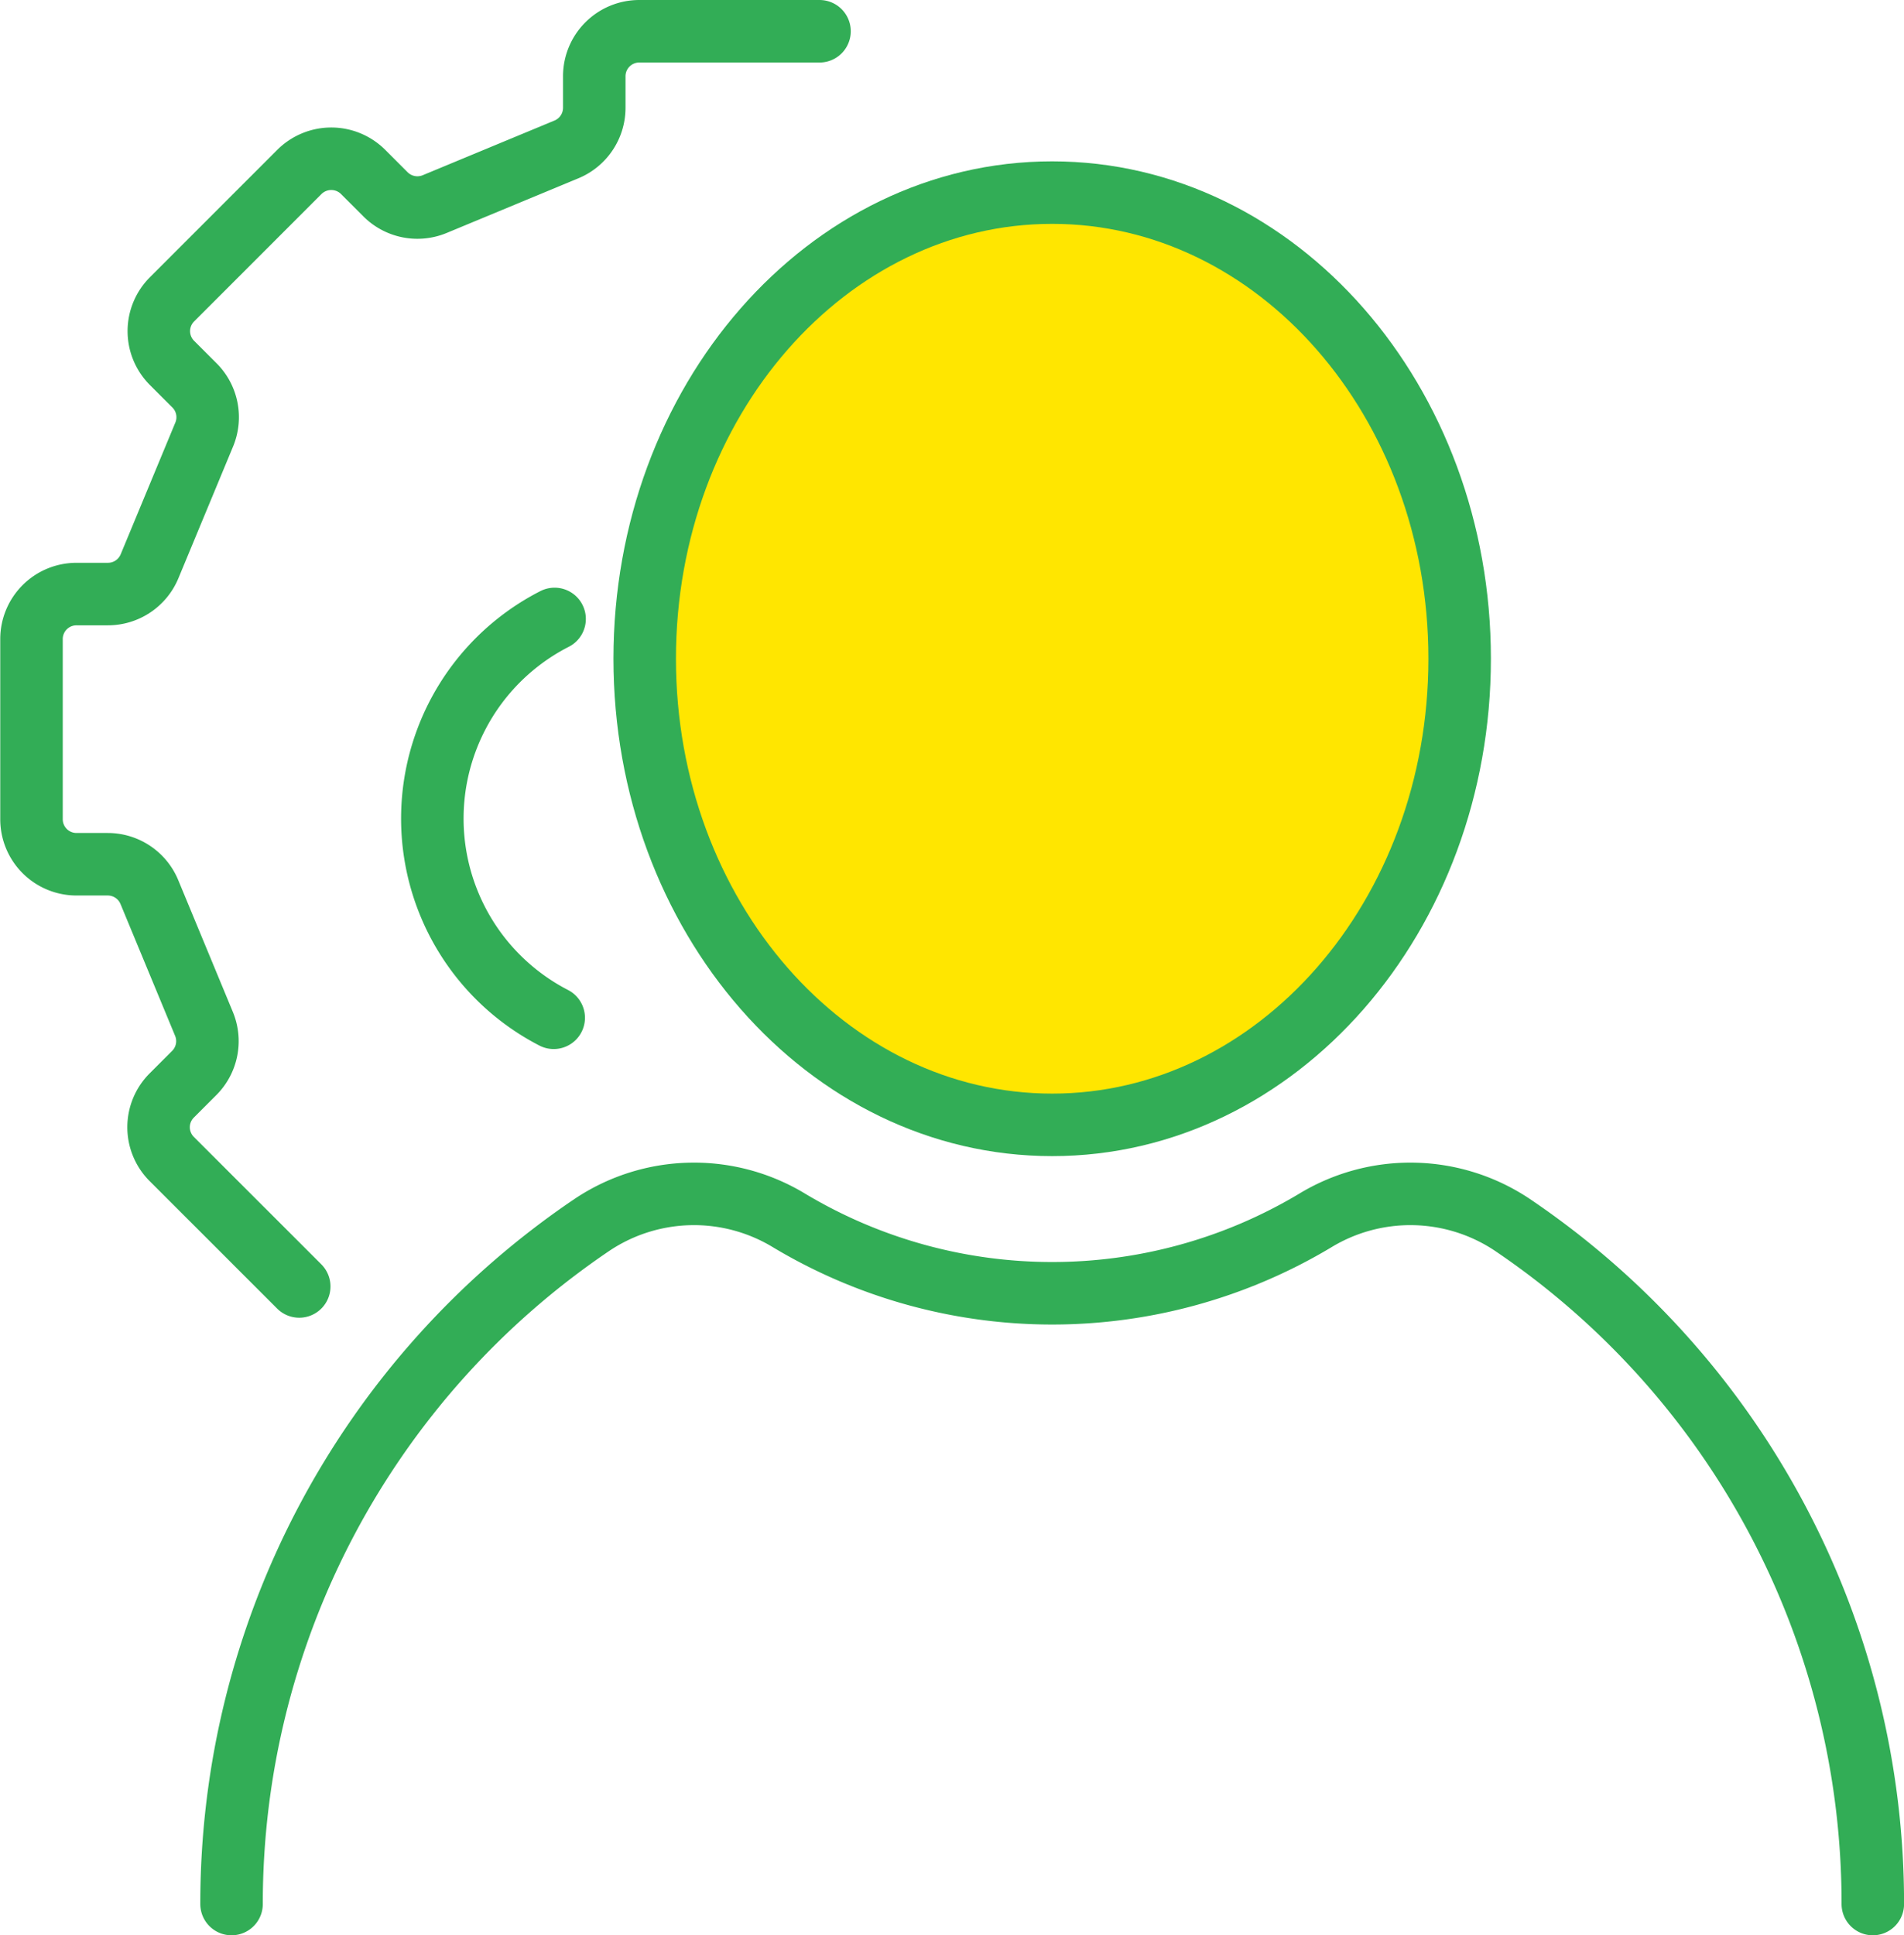 <svg xmlns="http://www.w3.org/2000/svg" width="30.466" height="30.958" viewBox="0 0 30.466 30.958">
  <g id="Group_334282" data-name="Group 334282" transform="translate(-667.944 -3628.944)">
    <path id="Path_43434" data-name="Path 43434" d="M21.711,10.012c0,4.118-2.919,7.457-6.52,7.457s-6.52-3.339-6.52-7.457,2.919-7.456,6.52-7.456,6.52,3.338,6.52,7.456" transform="translate(669.589 3629.469)" fill="#ffe600"/>
    <path id="Path_43435" data-name="Path 43435" d="M21.711,10.012c0,4.118-2.919,7.457-6.52,7.457s-6.52-3.339-6.52-7.457,2.919-7.456,6.52-7.456S21.711,5.894,21.711,10.012Z" transform="translate(669.589 3629.469)" fill="none" stroke="#32ad56" stroke-linecap="round" stroke-linejoin="round" stroke-width="1"/>
    <path id="Path_43436" data-name="Path 43436" d="M12.988.375H10.105a.72.72,0,0,0-.721.721V1.6a.721.721,0,0,1-.445.665L6.83,3.14a.722.722,0,0,1-.786-.156l-.359-.359a.722.722,0,0,0-1.019,0L2.628,4.663a.718.718,0,0,0,0,1.018l.359.359a.72.72,0,0,1,.156.785L2.268,8.933a.721.721,0,0,1-.665.445H1.1a.72.72,0,0,0-.721.719v2.881A.72.72,0,0,0,1.1,13.7H1.6a.721.721,0,0,1,.665.445l.874,2.109a.72.72,0,0,1-.156.785l-.359.359a.718.718,0,0,0,0,1.018l2.039,2.038" transform="translate(668.069 3629.069)" fill="none" stroke="#32ad56" stroke-linecap="round" stroke-linejoin="round" stroke-width="1"/>
    <path id="Path_43437" data-name="Path 43437" d="M7.755,8.32A3.585,3.585,0,0,0,7.741,14.7" transform="translate(669.063 3630.525)" fill="none" stroke="#32ad56" stroke-linecap="round" stroke-linejoin="round" stroke-width="1"/>
    <path id="Path_43438" data-name="Path 43438" d="M3.084,27.453a13.1,13.1,0,0,1,5.77-10.866,2.934,2.934,0,0,1,3.155-.066,8.193,8.193,0,0,0,8.412,0,2.934,2.934,0,0,1,3.155.066,13.1,13.1,0,0,1,5.77,10.866" transform="translate(668.565 3631.949)" fill="none" stroke="#32ad56" stroke-linecap="round" stroke-linejoin="round" stroke-width="1"/>
    <rect id="Rectangle_147274" data-name="Rectangle 147274" width="30.354" height="30.846" transform="translate(668 3629)" fill="none"/>
  </g>
</svg>
